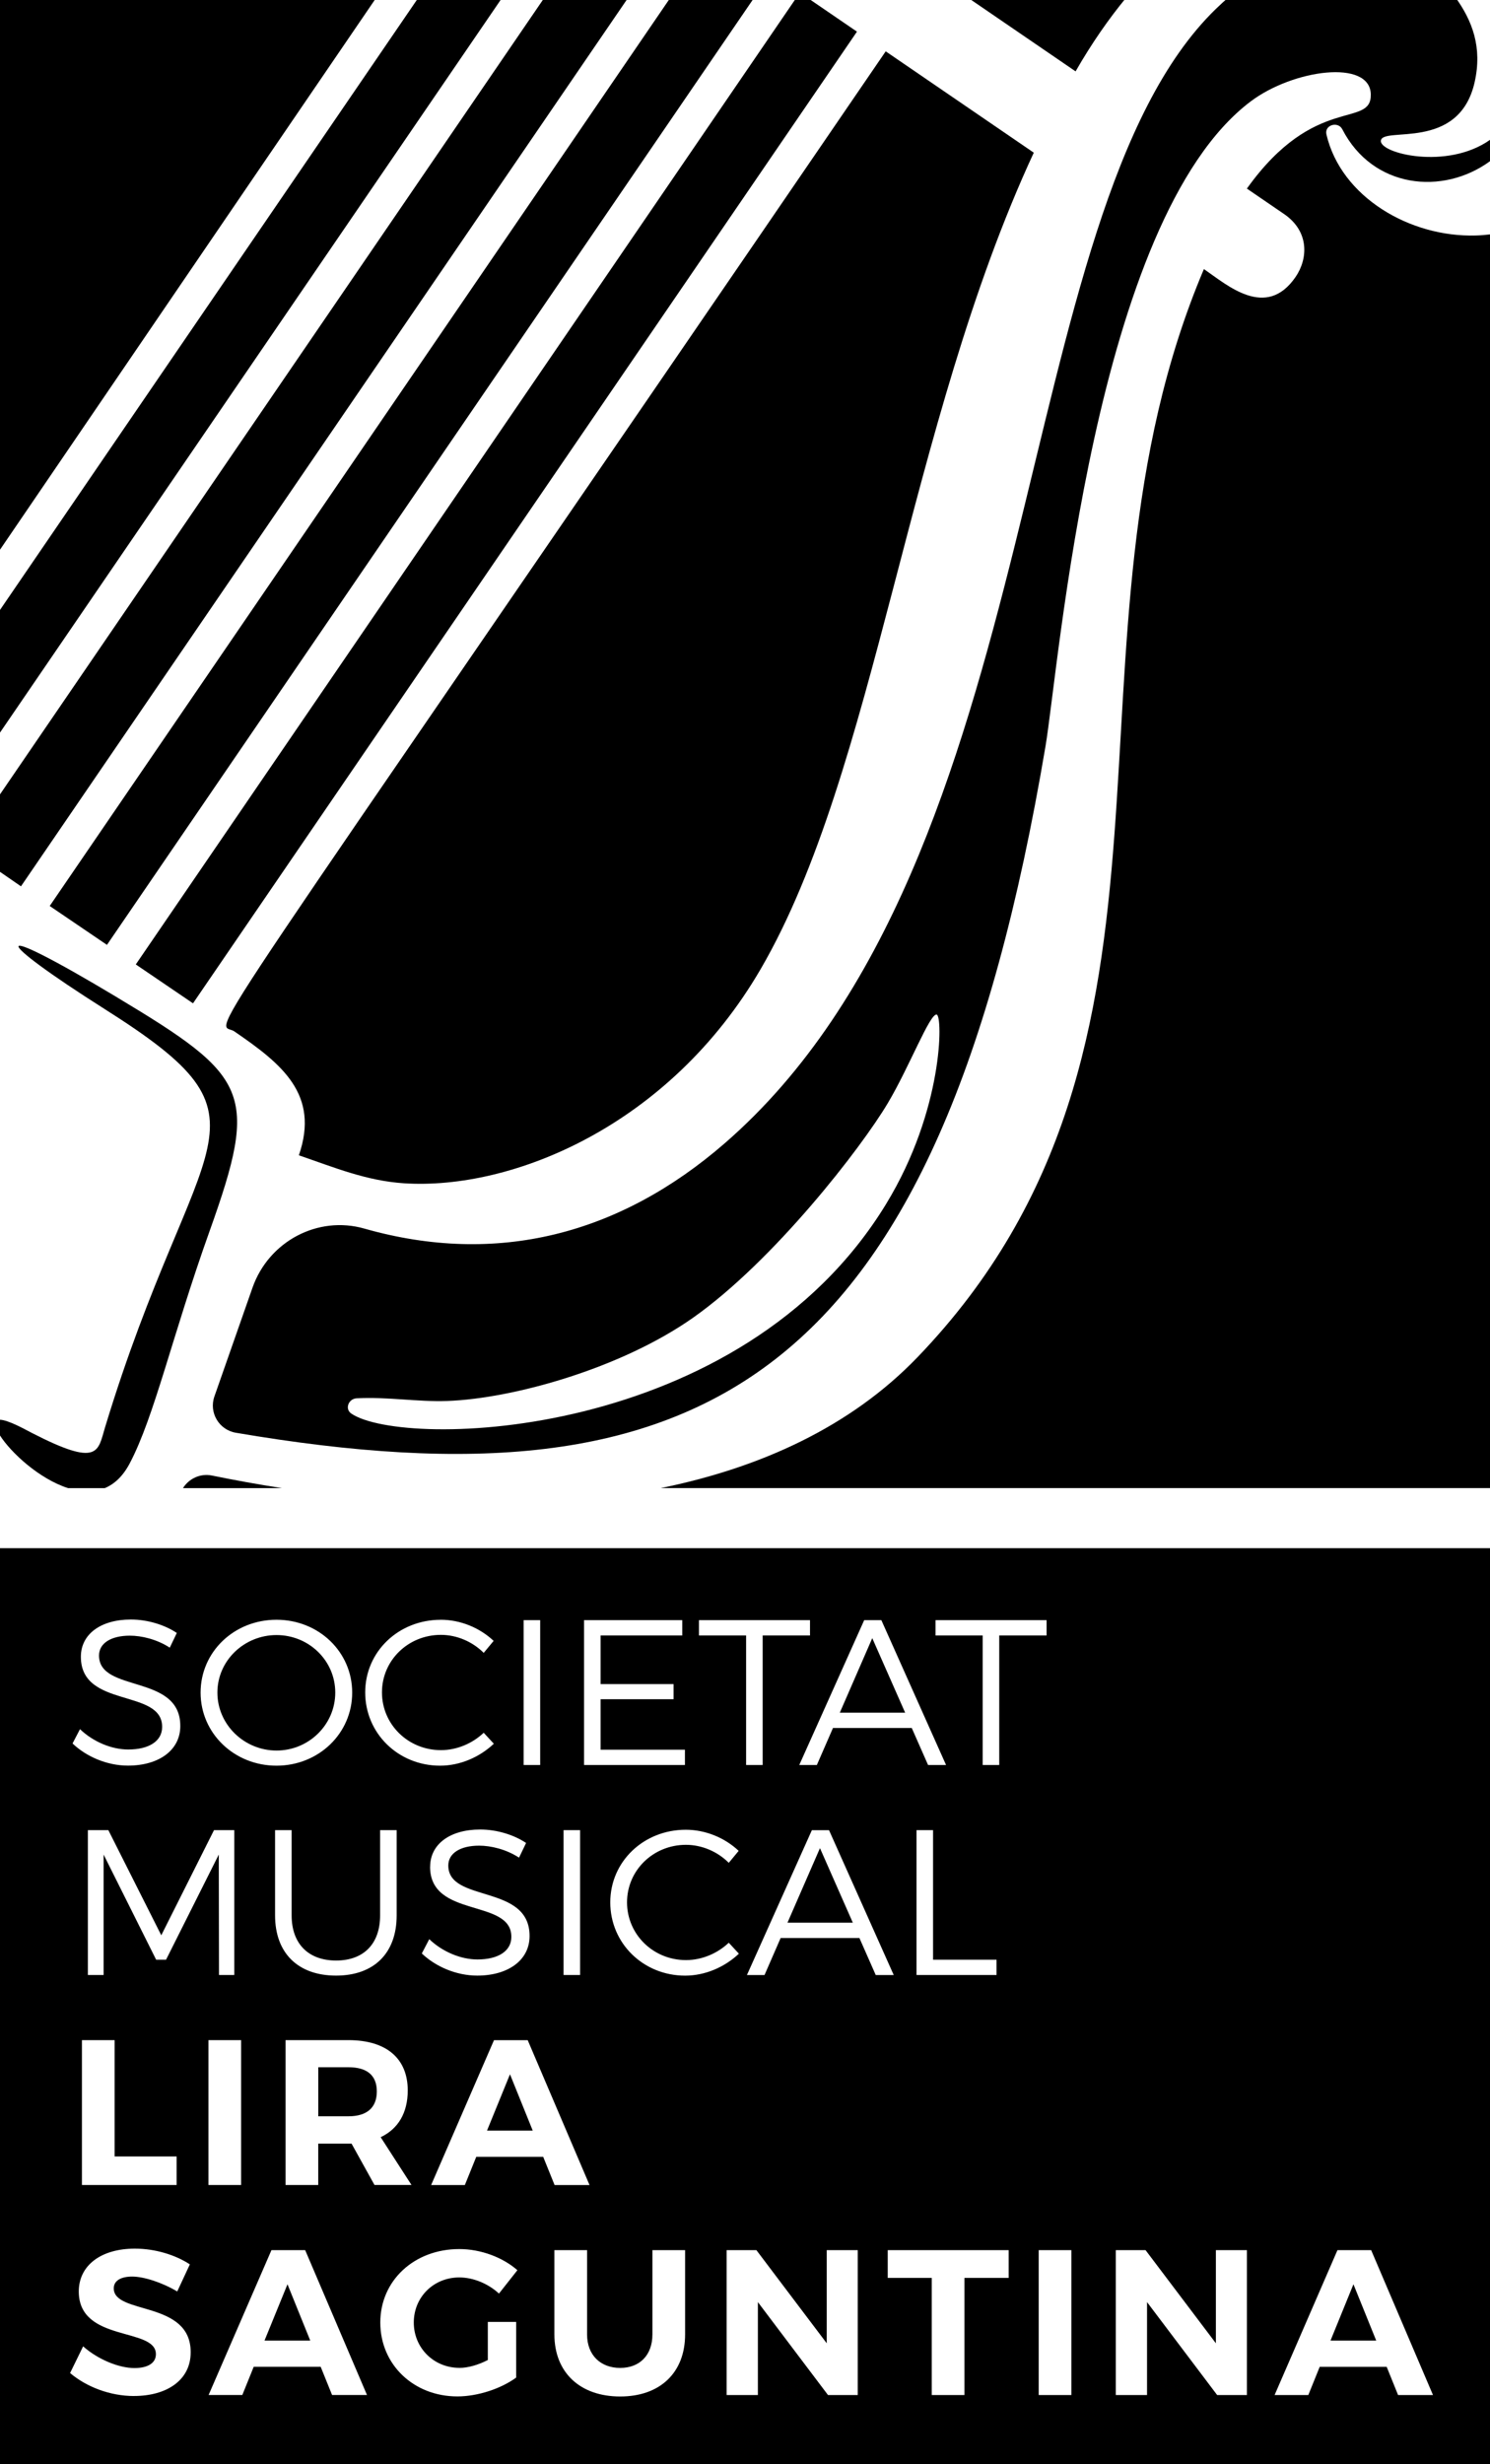 <svg id="Capa_1" data-name="Capa 1" xmlns="http://www.w3.org/2000/svg" viewBox="0 0 449 742"><g><polygon points="146.76 641.53 160.53 641.53 153.68 624.58 146.76 641.53"/><path d="M0 466.17V742H449V466.17H0zm281.92 21.67h33.46v4.61h-14.27v39.01h-4.99v-39.01h-14.21v-4.61zm18.38 102.24v4.61h-24.12v-43.62h4.99v39.01h19.13zm-34.71-102.24 19.5 43.62h-5.42l-4.92-11.15h-23.74l-4.86 11.15h-5.3l19.57-43.62h5.17zm-54.96.0h33.46v4.61h-14.27v39.01h-4.99v-39.01h-14.21v-4.61zm11.97 69.46-2.99 3.61c-3.36-3.37-8.1-5.42-12.9-5.42-9.85.0-17.76 7.66-17.76 17.32s7.91 17.39 17.76 17.39c4.8.0 9.47-1.99 12.9-5.23l3.05 3.3c-4.3 4.05-10.16 6.61-16.2 6.61-12.59.0-22.56-9.72-22.56-22.06s10.1-21.87 22.75-21.87c5.98.0 11.78 2.43 15.95 6.36zm-46.61-69.46h29.6v4.61h-24.61v14.64h22v4.55h-22v15.21h25.42v4.61h-30.41v-43.62zm-6.17 63.23h4.99v43.62h-4.99v-43.62zm-12.03-63.23h4.99v43.62h-4.99v-43.62zm-28.17 74.26c0-6.85 6.04-11.22 15.08-11.22 5.05.0 10.22 1.62 13.83 4.05l-2.12 4.42c-3.93-2.55-8.54-3.61-12.03-3.61-5.61.0-9.29 2.24-9.29 5.98.0 11.34 24.55 5.42 24.49 21.25.0 7.23-6.42 11.9-15.77 11.9-6.36.0-12.59-2.74-16.7-6.67l2.24-4.3c4.05 3.86 9.6 6.11 14.52 6.11 6.29.0 10.22-2.55 10.22-6.79.06-11.65-24.49-5.48-24.49-21.13zm3.18-74.38c5.98.0 11.78 2.43 15.95 6.36l-2.99 3.61c-3.36-3.37-8.1-5.42-12.9-5.42-9.85.0-17.76 7.66-17.76 17.32s7.91 17.39 17.76 17.39c4.8.0 9.47-1.99 12.9-5.23l3.05 3.3c-4.3 4.05-10.16 6.61-16.2 6.61-12.59.0-22.56-9.72-22.56-22.06s10.1-21.87 22.75-21.87zm-31.53 102.61c8.29.0 13.27-4.99 13.27-13.59v-25.67h4.99v25.67c0 11.4-6.85 18.13-18.26 18.13s-18.38-6.73-18.38-18.13v-25.67h4.99v25.67c0 8.6 5.11 13.59 13.4 13.59zM83.32 487.72c12.71.0 22.81 9.66 22.81 21.94s-10.1 22-22.81 22-22.87-9.72-22.87-22 10.1-21.94 22.87-21.94zm-30.1 161.6v8.6H24.69V614.3h9.85v35.02h18.69zm-3.18-59.24h-2.99l-15.83-31.66v36.27h-4.74v-43.62h6.17l15.95 31.66 15.89-31.66h6.11v43.62h-4.61l-.06-36.27-15.89 31.66zm-25.92-69.4c4.05 3.86 9.6 6.11 14.52 6.11 6.29.0 10.22-2.55 10.22-6.79.06-11.65-24.49-5.48-24.49-21.13.0-6.85 6.04-11.22 15.08-11.22 5.05.0 10.22 1.62 13.83 4.05l-2.12 4.42c-3.93-2.55-8.54-3.61-12.03-3.61-5.61.0-9.29 2.24-9.29 5.98.0 11.34 24.55 5.42 24.49 21.25.0 7.23-6.42 11.9-15.77 11.9-6.36.0-12.59-2.74-16.7-6.67l2.24-4.3zm16.26 200.78c-7.17.0-14.33-2.74-19.26-6.92l3.93-8.04c4.49 3.99 10.84 6.54 15.45 6.54 4.05.0 6.48-1.5 6.48-4.18.0-8.23-23.24-3.43-23.24-18.88.0-7.91 6.79-12.9 16.89-12.9 6.11.0 12.21 1.87 16.58 4.74l-3.8 8.16c-4.61-2.74-10.1-4.49-13.58-4.49-3.3.0-5.55 1.18-5.55 3.55.0 8.04 23.24 3.55 23.18 19.26.0 8.54-7.42 13.15-17.07 13.15zM62.81 614.3h9.85v43.62h-9.85V614.3zm37.26 106.85-3.43-8.48H76.45l-3.43 8.48H62.86l18.94-43.62h10.16l18.63 43.62h-10.53zm5.86-75.69H95.9v12.46h-9.85V614.3h18.94c11.4.0 17.88 5.48 17.88 15.14.0 6.73-2.87 11.59-8.16 14.08l9.29 14.39h-11.15l-6.92-12.46zm32.53 67.53c2.62.0 5.73-.93 8.54-2.37v-11.47h8.54v16.76c-4.61 3.37-11.65 5.67-17.7 5.67-13.21.0-23.24-9.6-23.24-22.25s10.22-22.12 23.8-22.12c6.48.0 13.09 2.49 17.51 6.36l-5.55 7.04c-3.24-2.99-7.73-4.86-11.96-4.86-7.73.0-13.71 5.92-13.71 13.58s6.04 13.65 13.77 13.65zm5.05-63.54-3.43 8.48h-10.16l18.94-43.62h10.16l18.63 43.62h-10.53l-3.43-8.48H143.5zm62.94 53.45c0 11.53-7.54 18.7-19.57 18.7s-19.82-7.17-19.82-18.7v-25.36h9.85v25.36c0 6.29 4.11 10.1 9.97 10.1s9.72-3.8 9.72-10.1v-25.36h9.85v25.36zm52.03 18.26h-8.97l-21.13-27.98v27.98h-9.41v-43.62h8.97l21.19 28.04v-28.04h9.35v43.62zm.5-137.61h-23.74l-4.86 11.15h-5.3l19.57-43.62h5.17l19.5 43.62h-5.42l-4.92-11.15zm44.99 102.34h-13.34v35.27h-9.85v-35.27h-13.27v-8.35h36.45v8.35zm18.88 35.27H313v-43.62h9.85v43.62zm52.9.0h-8.97l-21.13-27.98v27.98h-9.41v-43.62h8.97l21.19 28.04v-28.04h9.35v43.62zm45.55.0-3.43-8.48h-20.19l-3.43 8.48h-10.16l18.94-43.62h10.16l18.63 43.62h-10.53z"/><path d="M83.33 527.1c9.72.0 17.7-7.79 17.7-17.45s-7.98-17.32-17.7-17.32-17.82 7.66-17.82 17.32 8.1 17.45 17.82 17.45z"/><polygon points="237.3 578.93 256.99 578.93 247.09 556.49 237.3 578.93"/><polygon points="262.85 493.26 253.07 515.7 272.76 515.7 262.85 493.26"/><polygon points="79.71 704.76 93.49 704.76 86.63 687.81 79.71 704.76"/><polygon points="400.94 704.76 414.71 704.76 407.85 687.81 400.94 704.76"/><path d="M105.01 622.46h-9.1v14.77h9.1c5.42.0 8.54-2.49 8.54-7.48s-3.12-7.29-8.54-7.29z"/></g><g><polygon points="40.92 290.4 58.16 302.11 258.24 9.53 242.96 -.91 240.13 -.91 40.92 290.4"/><polygon points="126.22 -.91 0 183.66 0 220.59 151.47 -.91 126.22 -.91"/><path d="M0-.91V165.52C23.61 130.93 59.33 78.45 113.53-.91H0z"/><path d="M55.15 448.09h29.82c-7.19-1.12-14.25-2.4-21.12-3.8-3.45-.7-6.91.89-8.71 3.8z"/><path d="M121.66 356.29c32.47 2.15 79.98-17.12 107.57-64.51 34.81-59.79 44.11-163.51 82.29-245.81L266.9 15.46C51.43 330.55 65 306.72 70.61 310.56c14.31 9.79 25.79 18.95 19.45 37.31 10.65 3.65 20.27 7.66 31.6 8.42z"/><path d="M35.3 300.32c-39.87-23.93-38.17-18.26-3.66 3.58 54.64 34.56 27.55 35.22.01 125.9-2.19 7.22-1.71 12.13-22.14 1.62-1.85-.95-7-3.86-9.52-3.92v4.72c3.31 5.19 11.86 13.11 20.54 15.87h11.04c2.86-1.19 5.44-3.53 7.49-7.4 7.48-14.14 12.84-38.53 24.12-70.06 14.95-41.8 11.86-46.45-27.88-70.3z"/><path d="M444.71 70.91c-19.83.57-40.57-11.54-45-30.42-.68-2.9 3.5-4.05 4.78-1.57 9.19 17.85 30.29 20 44.51 9.62v-6.43c-12.95 9.15-33.29 4.08-32.88.26.46-4.44 23.52 3.38 28.25-17.62 2.37-10.52-.7-18.53-5.87-25.66h-68.19c-1.32 1.16-2.64 2.36-3.95 3.63-63.31 61.5-48.94 255.6-147.97 341.53-31.66 27.47-68.62 37.07-108.62 25.68-13.99-3.98-28.78 3.84-33.68 17.8l-11.48 32.75c-1.7 4.85 1.37 10.06 6.45 10.93 141.07 24 211.51-14.42 244-206.74 4.03-23.89 14.56-158.51 61.81-194.12 12.81-9.66 36-12.8 36.21-2.13.2 10.39-16.83-.35-37.34 28.37l11.21 7.66c7.69 5.26 7.19 13.49 3.48 18.92-8.9 13.02-20.69 2.41-27.64-2.35-47.89 112.91 4.64 233.06-86.25 327.59-20.32 21.13-47.53 33.37-77.44 39.47h249.91V70.58c-1.39.17-2.82.29-4.29.33zM267.06 362.47c-43.76 71.75-145.6 73.84-161.21 63.16-2.01-1.38-.86-4.45 1.62-4.59 9.03-.51 18.25 1.12 27.32.8 19.65-.69 52.31-9.73 74.14-25.12 24.28-17.13 50.56-51.03 58.6-64.55 6.54-10.98 12.68-27.11 14.74-26.67 1.85.42 2.03 28.71-15.21 56.96z"/><polygon points="189.44 -.91 164.19 -.91 0 239.19 0 262.52 6.32 266.88 189.44 -.91"/><path d="M339.53-.91h-48.17l32.76 22.4c4.82-8.4 9.99-15.84 15.42-22.4z"/><polygon points="227.41 -.91 202.16 -.91 14.98 272.8 32.23 284.51 227.41 -.91"/></g></svg>